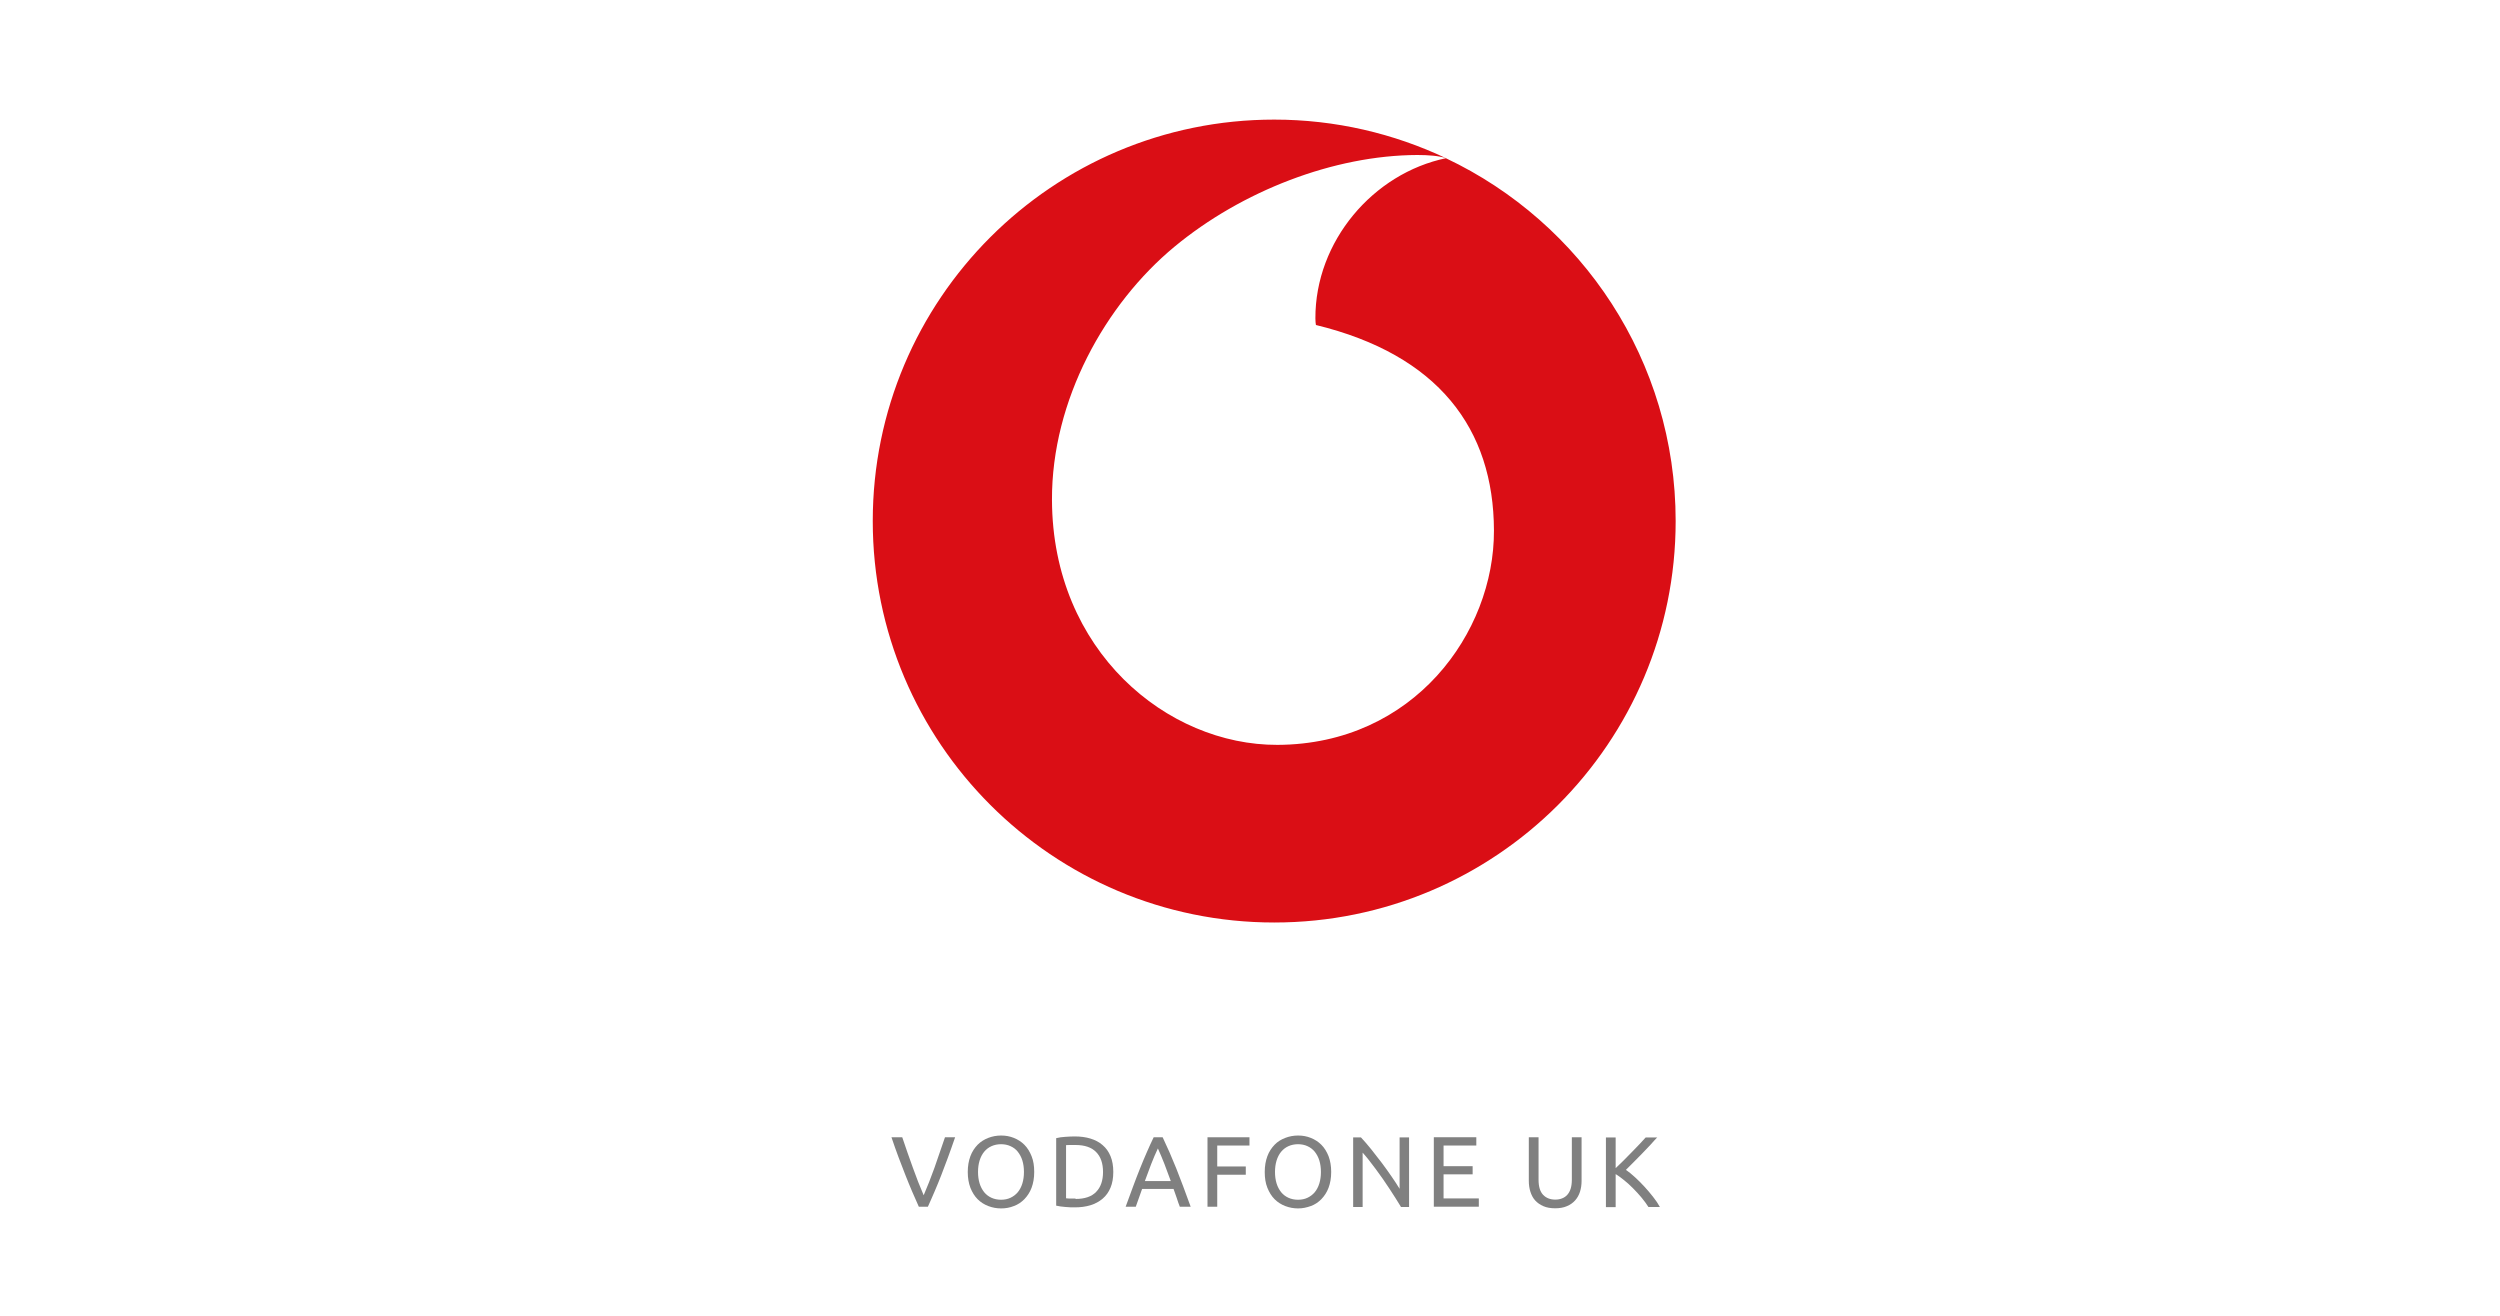 <?xml version="1.0" encoding="UTF-8"?><svg id="Capa_3" xmlns="http://www.w3.org/2000/svg" width="190" height="100" viewBox="0 0 190 100"><path d="M109.91,12.02c-5.55,1.15-9.96,6.32-9.94,12.18,0,.19.02.4.04.5,9.29,2.26,13.51,7.87,13.53,15.62.03,7.76-6.1,16.25-16.45,16.29-8.38.03-17.1-7.13-17.14-18.61-.03-7.6,4.07-14.91,9.31-19.25,5.11-4.23,12.11-6.95,18.46-6.97.81,0,1.65.06,2.17.24-3.96-1.87-8.38-2.93-13.05-2.93-16.85,0-30.51,13.66-30.51,30.51s13.66,30.51,30.51,30.51,30.51-13.66,30.51-30.51c0-12.17-7.13-22.68-17.45-27.57Z" fill="#da0e15" stroke-width="0"/><path d="M72.59,86.43c-.19.56-.38,1.08-.55,1.55-.18.48-.35.93-.51,1.35-.17.43-.33.83-.5,1.22-.17.39-.33.77-.51,1.16h-.69c-.17-.38-.34-.77-.51-1.16-.17-.39-.33-.8-.5-1.22-.17-.43-.34-.88-.52-1.35-.18-.48-.36-.99-.55-1.55h.82c.27.8.54,1.58.81,2.32.26.74.54,1.44.82,2.09.28-.65.55-1.34.82-2.09.26-.74.53-1.52.8-2.32h.79Z" fill="gray" stroke-width="0"/><path d="M73.55,89.07c0-.45.07-.85.2-1.2.13-.35.32-.63.55-.87.23-.23.5-.4.81-.52.31-.12.63-.18.98-.18s.66.06.96.18c.3.12.57.29.8.52.23.23.41.52.55.87s.2.74.2,1.2-.07.85-.2,1.2-.32.63-.55.87c-.23.23-.49.41-.8.52-.3.12-.62.18-.96.18s-.67-.06-.98-.18c-.31-.12-.58-.29-.81-.52-.23-.23-.41-.52-.55-.87-.13-.35-.2-.74-.2-1.2ZM74.33,89.07c0,.32.04.61.12.87s.2.48.35.67c.15.18.33.32.55.42.22.1.46.15.73.15s.51-.05.72-.15c.21-.1.4-.24.55-.42.15-.18.27-.41.35-.67s.12-.55.12-.87-.04-.61-.12-.87-.2-.48-.35-.67-.33-.32-.55-.42c-.21-.1-.46-.15-.72-.15s-.51.05-.73.15c-.22.1-.4.24-.55.42s-.27.41-.35.67-.12.55-.12.87Z" fill="gray" stroke-width="0"/><path d="M84.61,89.07c0,.46-.07.86-.21,1.19-.14.34-.34.62-.6.84-.26.22-.57.39-.93.5-.36.11-.76.16-1.19.16-.21,0-.45,0-.71-.03-.26-.02-.49-.05-.7-.1v-5.13c.21-.05.44-.09.7-.1.26-.02.49-.03.71-.03.43,0,.83.05,1.19.16.36.11.67.27.93.5.26.22.46.5.6.84.14.34.21.74.21,1.19ZM81.74,91.12c.7,0,1.23-.18,1.57-.54.35-.36.52-.86.52-1.51s-.17-1.15-.52-1.51c-.35-.36-.87-.54-1.57-.54-.21,0-.37,0-.48,0s-.19.01-.24.01v4.04s.13.01.24.02c.11,0,.28,0,.48,0Z" fill="gray" stroke-width="0"/><path d="M89.67,91.72c-.09-.23-.17-.45-.24-.68-.08-.22-.16-.45-.24-.68h-2.39l-.48,1.35h-.77c.2-.56.39-1.08.57-1.55.18-.48.35-.93.52-1.35.17-.43.34-.83.51-1.22.17-.39.34-.77.53-1.16h.68c.18.38.36.77.53,1.16.17.39.34.8.51,1.22.17.43.34.88.52,1.35s.37.99.57,1.55h-.81ZM88.98,89.76c-.16-.44-.32-.87-.48-1.29-.16-.41-.33-.81-.5-1.19-.18.38-.35.78-.51,1.19s-.32.84-.48,1.29h1.97Z" fill="gray" stroke-width="0"/><path d="M91.77,91.72v-5.29h3.19v.63h-2.45v1.59h2.17v.63h-2.17v2.43h-.74Z" fill="gray" stroke-width="0"/><path d="M96.12,89.07c0-.45.07-.85.2-1.2s.32-.63.55-.87.5-.4.81-.52c.31-.12.63-.18.98-.18s.66.06.96.18.57.29.8.52c.23.23.41.52.55.87.13.35.2.74.2,1.2s-.07.85-.2,1.2c-.13.35-.32.63-.55.87-.23.23-.49.41-.8.52s-.62.18-.96.18-.67-.06-.98-.18c-.31-.12-.58-.29-.81-.52-.23-.23-.41-.52-.55-.87s-.2-.74-.2-1.2ZM96.9,89.07c0,.32.04.61.12.87s.2.48.35.67c.15.18.33.32.55.42.22.1.46.15.73.15s.51-.05.72-.15c.21-.1.4-.24.55-.42.15-.18.27-.41.35-.67.08-.26.12-.55.12-.87s-.04-.61-.12-.87c-.08-.26-.2-.48-.35-.67-.15-.18-.33-.32-.55-.42-.21-.1-.46-.15-.72-.15s-.51.05-.73.15c-.22.1-.4.24-.55.42-.15.18-.27.41-.35.67s-.12.55-.12.87Z" fill="gray" stroke-width="0"/><path d="M106.47,91.72c-.11-.19-.24-.4-.39-.63-.14-.23-.3-.48-.47-.73-.17-.25-.34-.51-.52-.77-.18-.26-.36-.51-.54-.75s-.35-.47-.52-.68c-.17-.21-.32-.4-.47-.56v4.13h-.72v-5.29h.59c.24.25.49.55.77.89.27.34.54.69.81,1.04.27.36.52.71.76,1.06.24.35.44.65.6.92v-3.91h.72v5.29h-.62Z" fill="gray" stroke-width="0"/><path d="M108.97,91.72v-5.29h3.23v.63h-2.49v1.57h2.21v.62h-2.21v1.83h2.68v.63h-3.42Z" fill="gray" stroke-width="0"/><path d="M118.2,91.83c-.35,0-.65-.05-.9-.16-.25-.11-.46-.25-.63-.44s-.28-.41-.36-.66c-.08-.25-.12-.53-.12-.82v-3.32h.74v3.23c0,.53.12.91.35,1.15s.54.36.92.36c.19,0,.36-.03.51-.09.16-.06.29-.15.4-.27.11-.12.2-.28.26-.47.06-.19.09-.42.09-.68v-3.23h.74v3.32c0,.29-.04.57-.12.82-.08.25-.2.47-.37.66s-.37.33-.63.44c-.25.11-.55.16-.9.16Z" fill="gray" stroke-width="0"/><path d="M125.96,86.43c-.16.17-.34.36-.53.58-.2.21-.41.43-.62.65-.22.22-.43.44-.64.65-.21.21-.41.41-.6.6.22.15.45.34.69.56.24.22.48.46.72.72.23.25.45.51.66.78.21.26.38.52.51.76h-.87c-.15-.24-.33-.48-.53-.72-.2-.24-.41-.47-.63-.69-.22-.22-.44-.43-.67-.61-.23-.19-.45-.35-.66-.48v2.51h-.74v-5.29h.74v2.33c.18-.17.37-.36.59-.57.21-.21.42-.42.63-.64.21-.21.4-.42.59-.61.19-.2.34-.37.47-.51h.89Z" fill="gray" stroke-width="0"/></svg>